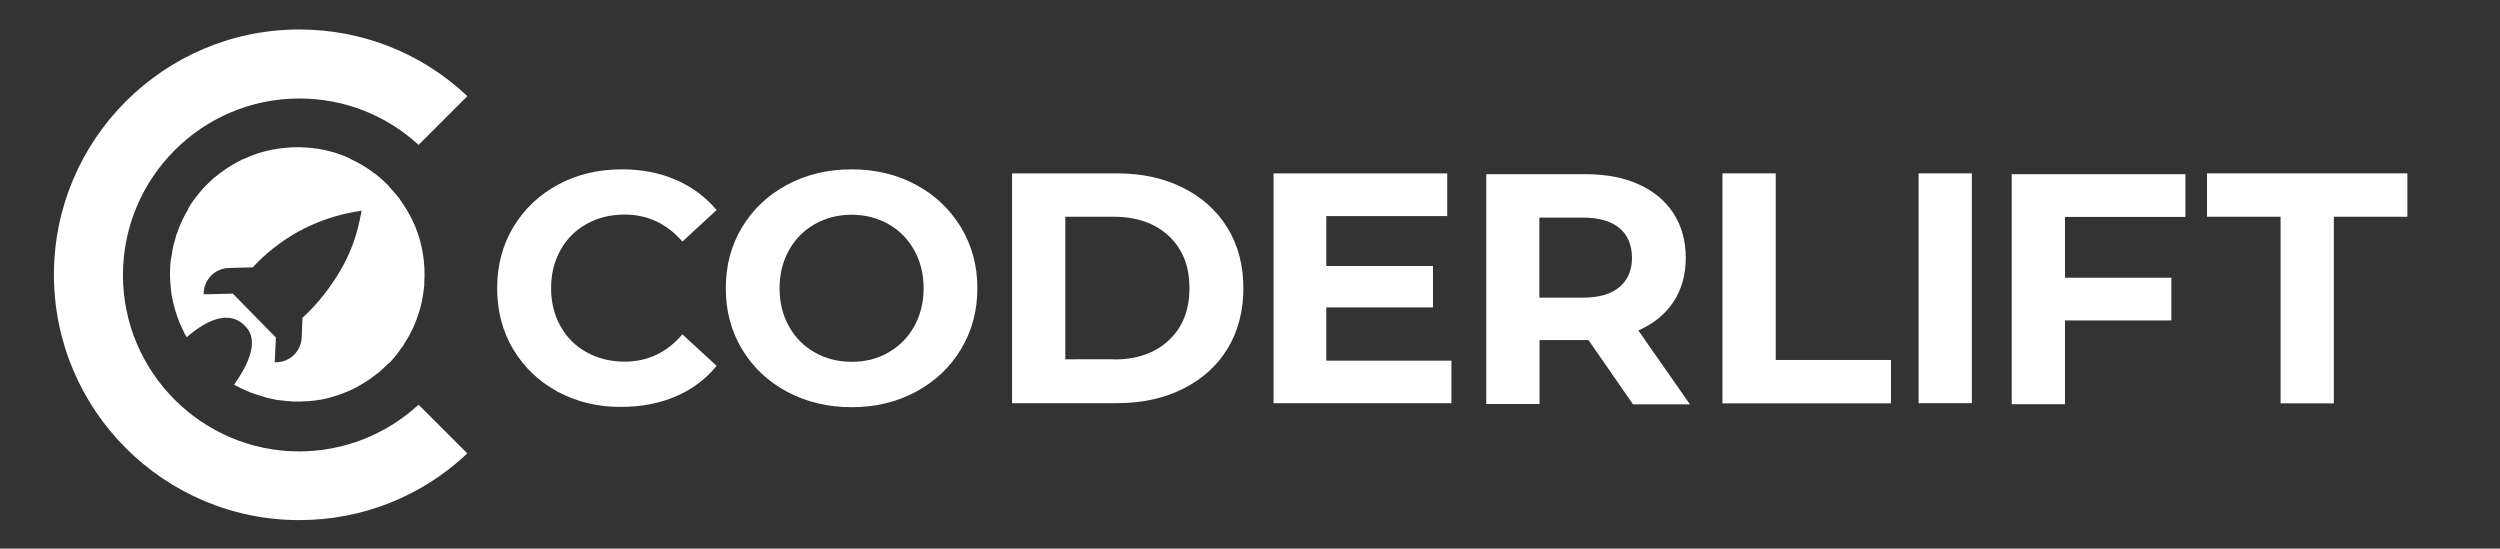 <?xml version="1.0" encoding="UTF-8"?> <svg xmlns="http://www.w3.org/2000/svg" xmlns:xlink="http://www.w3.org/1999/xlink" version="1.1" id="Layer_1" x="0px" y="0px" viewBox="0 0 1492.5 327.5" style="enable-background:new 0 0 1492.5 327.5;" xml:space="preserve"><rect x="0" y="0" width="1492.5" height="327.5" fill="#333333" stroke="none"/> <style type="text/css"> .st0{fill:#74B4E8;} .st1{fill:#33CBCB;} .st2{fill:#36A18B;} .st3{fill:#FFFFFF;} </style> <g> <path class="st3" d="M333.2,234c-11.3-6.1-20.2-14.5-26.7-25.3c-6.5-10.8-9.7-23-9.7-36.6c0-13.6,3.2-25.8,9.7-36.6 c6.5-10.8,15.4-19.2,26.7-25.3c11.3-6.1,24-9.1,38.1-9.1c11.9,0,22.6,2.1,32.3,6.3c9.6,4.2,17.7,10.2,24.2,18l-20.4,18.8 c-9.3-10.7-20.8-16.1-34.5-16.1c-8.5,0-16.1,1.9-22.7,5.6c-6.7,3.7-11.9,8.9-15.6,15.6c-3.7,6.7-5.6,14.2-5.6,22.7 c0,8.5,1.9,16.1,5.6,22.7c3.7,6.7,8.9,11.9,15.6,15.6c6.7,3.7,14.2,5.6,22.7,5.6c13.7,0,25.2-5.4,34.5-16.3l20.4,18.8 c-6.5,8-14.6,14.1-24.3,18.2c-9.7,4.2-20.5,6.3-32.4,6.3C357.2,243.1,344.6,240,333.2,234z"></path> <path class="st3" d="M469.9,233.9c-11.4-6.1-20.4-14.6-26.9-25.4c-6.5-10.8-9.7-22.9-9.7-36.4c0-13.5,3.2-25.6,9.7-36.4 c6.5-10.8,15.4-19.2,26.9-25.4c11.4-6.1,24.3-9.2,38.5-9.2c14.2,0,27.1,3.1,38.4,9.2c11.4,6.1,20.3,14.6,26.9,25.4 c6.5,10.8,9.8,22.9,9.8,36.4c0,13.5-3.3,25.6-9.8,36.4c-6.5,10.8-15.5,19.2-26.9,25.4c-11.4,6.1-24.2,9.2-38.4,9.2 C494.2,243.1,481.4,240,469.9,233.9z M530.4,210.4c6.5-3.7,11.7-8.9,15.4-15.6c3.7-6.7,5.6-14.2,5.6-22.7c0-8.5-1.9-16.1-5.6-22.7 c-3.7-6.7-8.9-11.9-15.4-15.6c-6.5-3.7-13.9-5.6-22-5.6c-8.1,0-15.4,1.9-22,5.6c-6.5,3.7-11.7,8.9-15.4,15.6 c-3.7,6.7-5.6,14.2-5.6,22.7c0,8.5,1.9,16.1,5.6,22.7c3.7,6.7,8.9,11.9,15.4,15.6c6.5,3.7,13.9,5.6,22,5.6 C516.6,216,523.9,214.2,530.4,210.4z"></path> <path class="st3" d="M604.2,103.5h62.4c14.9,0,28.1,2.8,39.5,8.5c11.4,5.7,20.3,13.7,26.7,24c6.3,10.3,9.5,22.4,9.5,36.1 s-3.2,25.8-9.5,36.1c-6.3,10.3-15.2,18.3-26.7,24c-11.4,5.7-24.6,8.5-39.5,8.5h-62.4V103.5z M665,214.6c13.7,0,24.7-3.8,32.8-11.5 c8.2-7.6,12.3-18,12.3-31.1c0-13.1-4.1-23.4-12.3-31.1c-8.2-7.6-19.1-11.5-32.8-11.5h-29v85.1H665z"></path> <path class="st3" d="M866.5,215.2v25.5H760.3V103.5H864V129h-72.2v29.8h63.7v24.7h-63.7v31.8H866.5z"></path> <path class="st3" d="M974.8,241.2L948.3,203h-1.6h-27.6v38.2h-31.8V104h59.4c12.2,0,22.7,2,31.7,6.1c9,4.1,15.8,9.8,20.7,17.3 c4.8,7.5,7.3,16.3,7.3,26.5s-2.5,19-7.4,26.4c-4.9,7.4-11.9,13-20.9,17l30.8,44.1H974.8z M966.7,136.1c-5-4.1-12.2-6.2-21.8-6.2 h-25.9v47.8H945c9.5,0,16.8-2.1,21.8-6.3c5-4.2,7.5-10.1,7.5-17.6C974.2,146.1,971.7,140.2,966.7,136.1z"></path> <path class="st3" d="M1028.3,103.5h31.8v111.4h68.8v25.9h-100.6V103.5z"></path> <path class="st3" d="M1145.4,103.5h31.8v137.2h-31.8V103.5z"></path> <path class="st3" d="M1232.8,129.5v36.3h63.5v25.5h-63.5v50h-31.8V104h103.7v25.5H1232.8z"></path> <path class="st3" d="M1361.5,129.4h-43.9v-25.9h119.6v25.9h-43.9v111.4h-31.8V129.4z"></path> </g> <g> <path class="st3" d="M249.9,241.6l29.1,29.1c-27.3,25.7-62.7,39.8-100.3,39.8c-80.8,0-146.5-65.7-146.5-146.5S97.9,17.6,178.7,17.6 c37.6,0,73.1,14.1,100.3,39.8l-29.1,29.1c-19.5-17.9-44.6-27.7-71.2-27.7c-58.1,0-105.3,47.3-105.3,105.4 c0,58.1,47.3,105.3,105.3,105.3C205.3,269.4,230.4,259.5,249.9,241.6z"></path> <path class="st3" d="M233,216.1c1.3-1.4,2.6-2.9,3.8-4.4c0.2-0.3,0.5-0.7,0.7-1c1.3-1.7,2.5-3.4,3.7-5.1c0-0.1,0.1-0.1,0-0.2 c0.3-0.4,0.5-0.9,0.8-1.3c1-1.5,1.9-3,2.7-4.5c0.7-1.5,1.4-2.9,2.2-4.5c0.2-0.6,0.6-1.2,0.8-1.9c2.7-6.5,4.5-13.3,5.3-20.4 c0-0.2,0-0.5,0.1-0.8c0.2-1.1,0.2-2.1,0.2-3.2c0.7-11.2-0.9-22.7-5.5-33.8c-0.1-0.1-0.1-0.1-0.1-0.2c-1.1-2.7-2.4-5.2-3.8-7.7 c-0.5-0.9-1-1.8-1.6-2.7c-1-1.5-1.9-3-3-4.5c-0.3-0.5-0.7-1.1-1-1.6c-0.1-0.1-0.1-0.1-0.1-0.1c-0.4-0.4-0.8-0.8-1.1-1.3 c-1.2-1.5-2.5-3-3.8-4.4c-0.7-0.7-1.2-1.5-1.9-2.2c-1.9-1.9-4-3.7-6.1-5.5c-0.8-0.7-1.6-1.2-2.5-1.8c-1.6-1.2-3.1-2.3-4.7-3.3 c-0.9-0.5-1.8-1.1-2.7-1.6c-1.9-1.1-3.9-2.1-5.9-3.1c-0.6-0.3-1.1-0.6-1.7-0.9c-2.7-1.2-5.5-2.2-8.3-3.1c-0.5-0.1-0.9-0.2-1.3-0.3 c-2.4-0.7-4.8-1.3-7.4-1.7c-0.7-0.2-1.5-0.2-2.1-0.3c-2.4-0.4-4.8-0.6-7.3-0.7c-0.5,0-1.1-0.1-1.7-0.1c-3.6-0.1-7.2,0.1-10.8,0.5 c-1.7,0.2-3.3,0.4-4.8,0.7c-0.4,0.1-0.7,0.1-1.1,0.1c-0.4,0.1-0.8,0.2-1.2,0.3c-2.6,0.6-5.2,1.2-7.7,2c-0.6,0.2-1.2,0.5-1.9,0.7 c-1.2,0.5-2.5,0.9-3.7,1.4c-0.7,0.3-1.3,0.6-2,0.9c-0.5,0.3-1.2,0.5-1.7,0.7c-0.1,0-0.1,0-0.2,0c-0.3,0.2-0.7,0.4-1,0.6 c-2.4,1.1-4.7,2.5-6.9,3.9c-0.6,0.3-1.1,0.7-1.7,1.1c-2.2,1.4-4.2,3-6.2,4.6c-0.2,0.2-0.5,0.3-0.7,0.5c-2.2,1.9-4.3,4-6.4,6.1 c-0.2,0.3-0.5,0.6-0.8,0.9c-3.2,3.7-6.2,7.5-8.6,11.7c0.1,0,0.1,0,0.2,0c-2.9,4.8-5.3,9.9-7,15.2l-0.1-0.1 c-0.3,0.9-0.5,1.9-0.7,2.8c-0.4,1.5-1,3.1-1.3,4.6c-0.5,2.1-0.7,4.2-1.1,6.4c-0.1,0.7-0.3,1.3-0.4,2c0,0.3,0,0.5-0.1,0.8 c-0.1,1-0.1,2-0.2,3.1c-0.1,1.9-0.1,4-0.1,6c0.1,1,0.1,2.1,0.2,3.2c0.1,2.1,0.4,4.2,0.6,6.3c0.1,0.5,0.1,0.9,0.2,1.4l0.4,2 c0.3,1.6,0.7,3.3,1.2,4.9c0.2,0.9,0.4,1.8,0.7,2.6c0.6,2.1,1.3,4,2.1,6c0.1,0.3,0.2,0.6,0.3,0.9c0.2,0.4,0.4,0.7,0.5,1.1 c0.8,1.8,1.6,3.4,2.4,5.1c0.2,0.5,0.5,1,0.8,1.5c0.2,0.3,0.4,0.6,0.6,0.9c10.1-8.8,25.4-18,35.8-5.6c6.9,8.2,1.4,21.3-7.5,33.9 c0,0,0.1,0,0.1,0.1c0,0,0,0,0,0.1c0.3,0.2,0.7,0.3,1.1,0.5c1.6,0.9,3.1,1.7,4.8,2.4c1.2,0.5,2.4,1.1,3.5,1.5c0.2,0,0.3,0.2,0.5,0.2 c1.4,0.5,2.8,1,4.1,1.4c1.8,0.6,3.7,1.1,5.6,1.7c1.6,0.4,3.4,0.8,5,1.1c1.1,0.2,2.1,0.3,3.2,0.4c2,0.3,4,0.5,6,0.6 c0.4,0,0.9,0.1,1.4,0.1c0.3,0,0.7,0,1,0c1.9,0.1,3.9,0,5.8-0.1c0.7-0.1,1.5-0.1,2.2-0.1c2.6-0.2,5.3-0.5,8-1c0,0,0.1,0,0.1,0 c2.4-0.5,4.9-1.1,7.3-1.9c2.4-0.7,4.7-1.5,7.1-2.5c4.5-1.8,8.6-4.1,12.5-6.7c0.4-0.2,0.8-0.5,1.2-0.7c1.2-0.9,2.4-1.8,3.6-2.7 c0.9-0.7,1.7-1.3,2.6-2c0.7-0.6,1.4-1.2,2.1-1.9c1.2-1.1,2.4-2.2,3.5-3.3C232.2,217,232.5,216.5,233,216.1z M167.7,216 c-1.2,0.2-2.5,0.3-3.7,0.3l0.7-14.8c-8.6-8.7-17.1-17.5-25.7-26.2l-17.4,0.4c-0.2-8.4,6.5-15.5,14.9-15.7l14.4-0.4 c3.5-3.8,7.5-7.6,12.2-11.3c20.5-16.4,42-21,52.8-22.5c-2.6,13.8-6.6,30-23,50.7c-4.1,5.1-8.2,9.5-12.3,13.2l-0.5,12.1 C179.6,209,174.4,214.7,167.7,216z"></path> </g> </svg> 